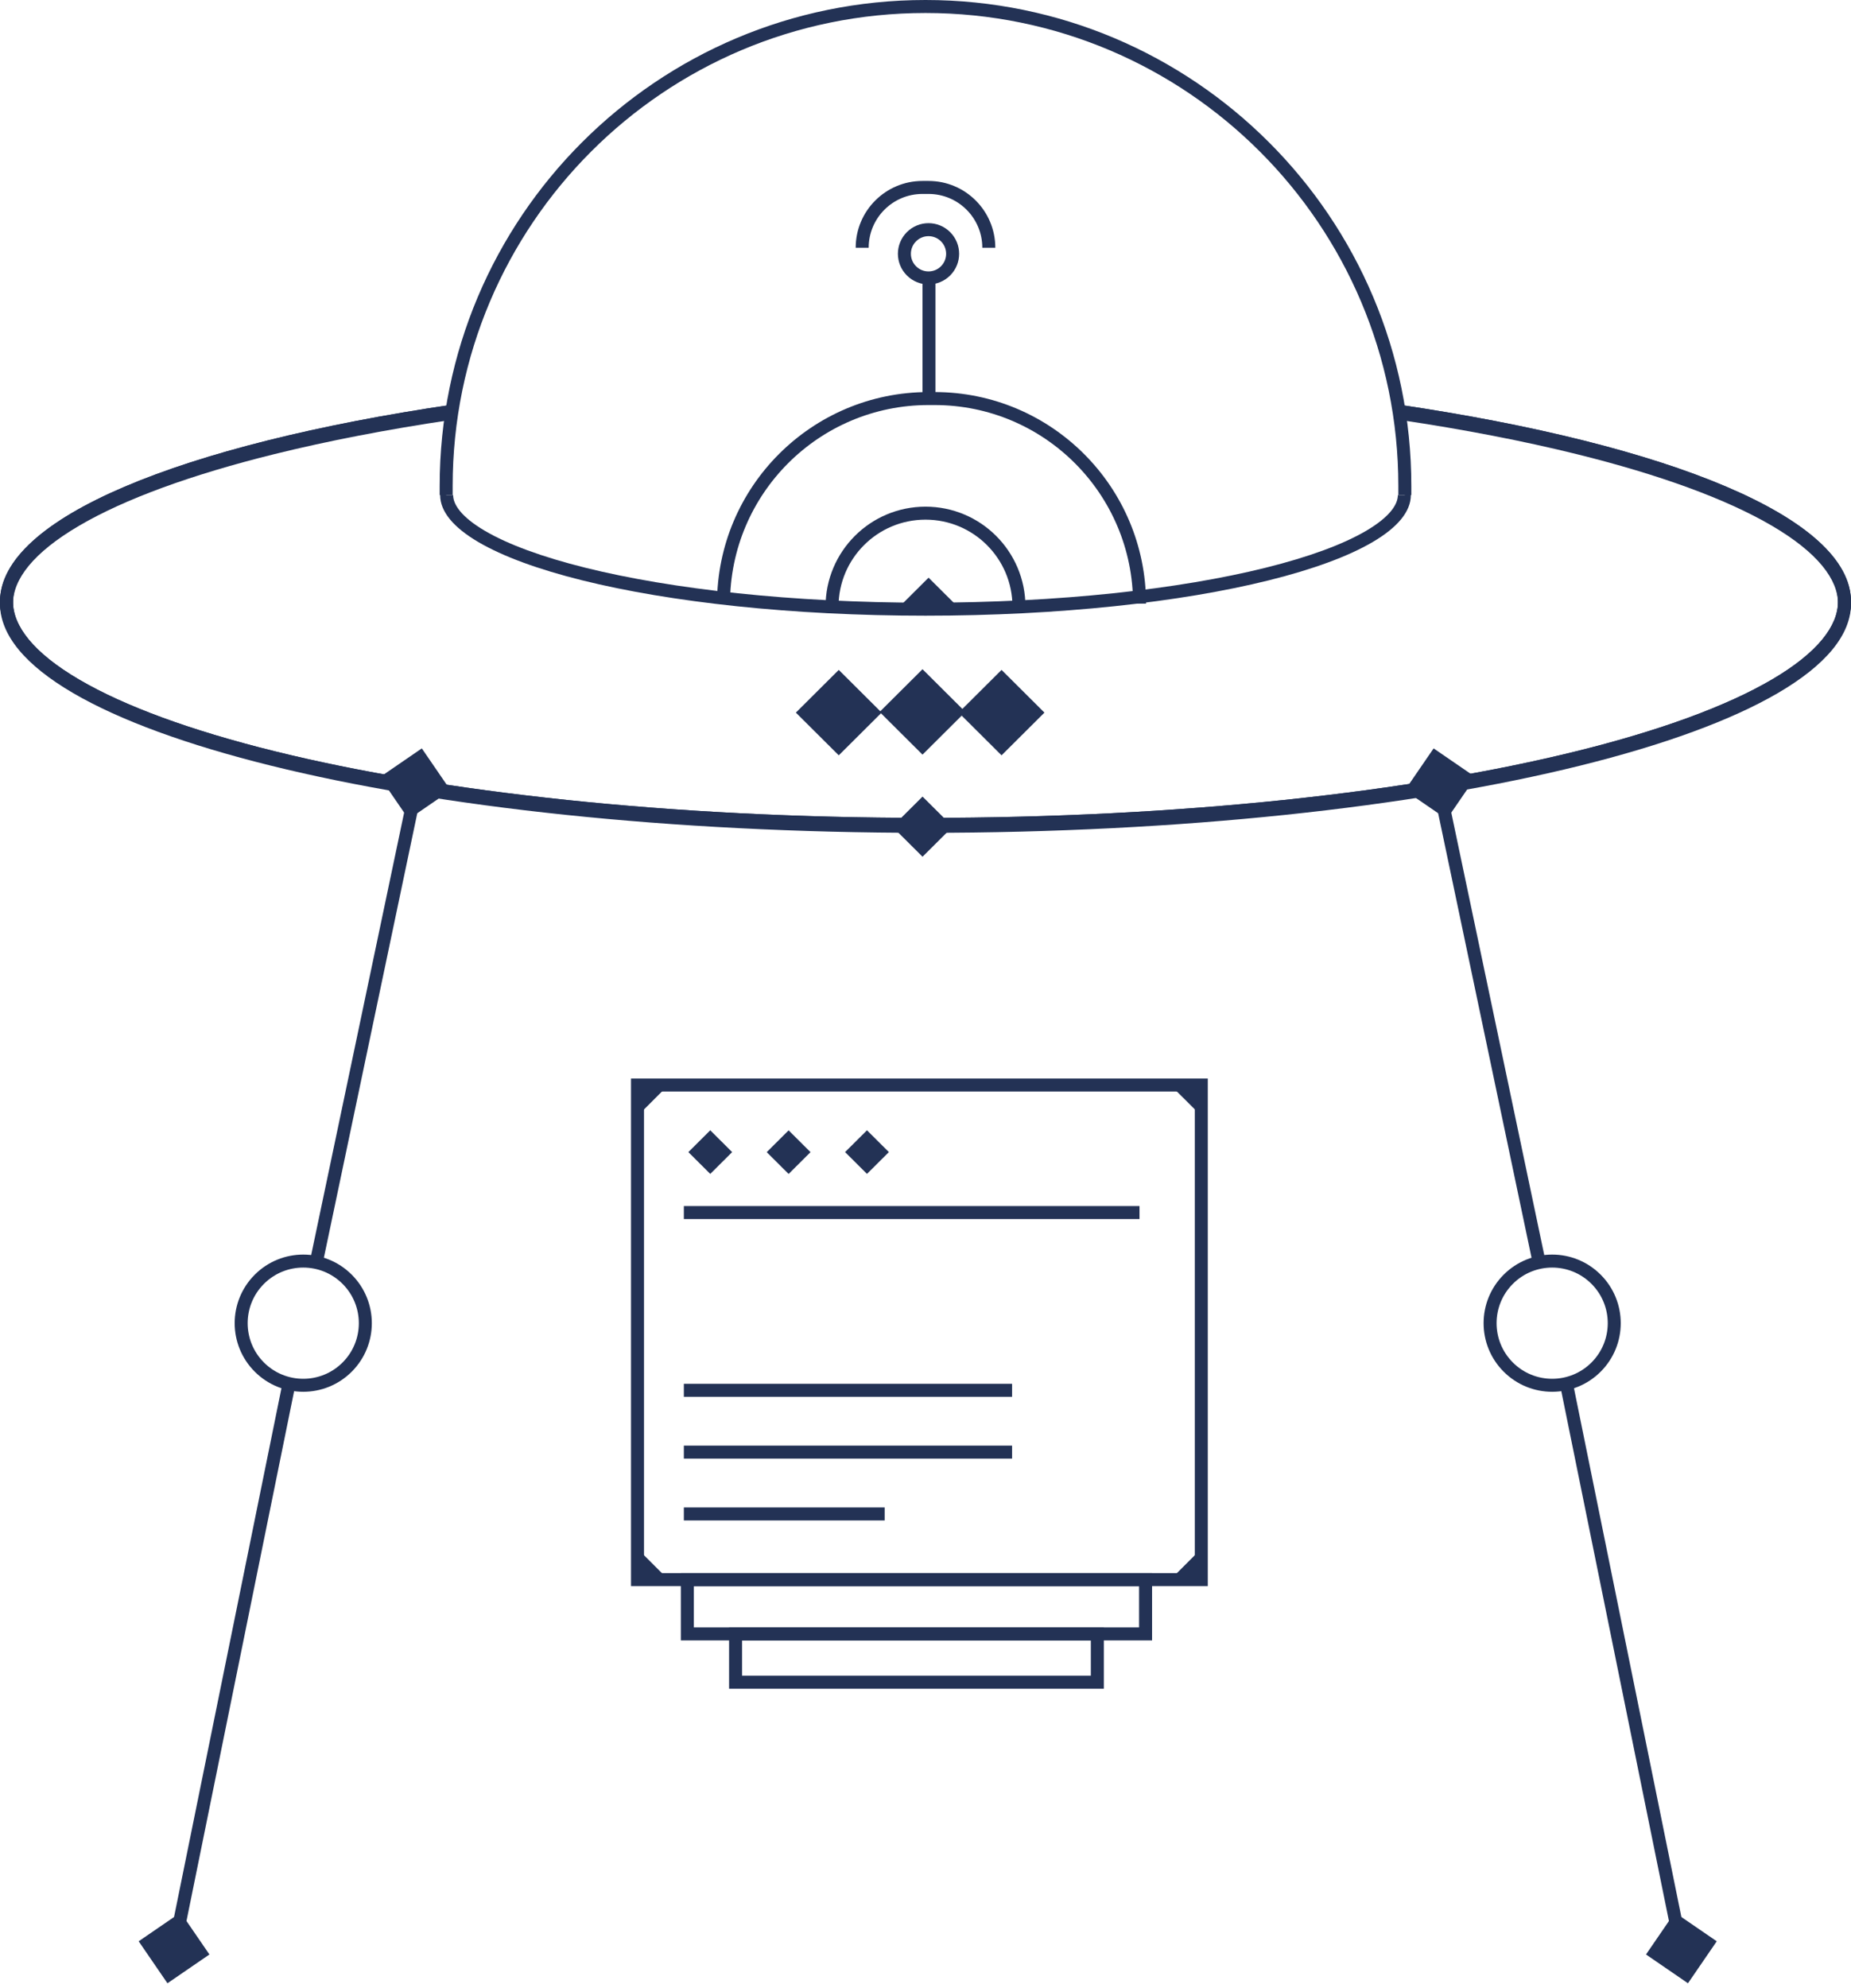 <svg width="285" height="306" viewBox="0 0 285 306" fill="none" xmlns="http://www.w3.org/2000/svg">
<path d="M39.933 210.412C43.665 214.144 49.719 214.144 53.451 210.412C57.183 206.68 57.183 200.626 53.451 196.894C49.719 193.161 43.665 193.161 39.933 196.894C36.2 200.626 36.2 206.68 39.933 210.412Z" stroke="#233255" stroke-width="2" stroke-miterlimit="10"/>
<path d="M140.338 41.688C141.788 43.138 144.14 43.138 145.59 41.688C147.04 40.238 147.04 37.886 145.59 36.436C144.14 34.986 141.788 34.986 140.338 36.436C138.888 37.886 138.888 40.238 140.338 41.688Z" stroke="#233255" stroke-width="2" stroke-miterlimit="10"/>
<path d="M245.749 210.412C242.017 214.144 235.962 214.144 232.23 210.412C228.498 206.68 228.498 200.626 232.23 196.894C235.962 193.161 242.017 193.161 245.749 196.894C249.481 200.626 249.481 206.68 245.749 210.412Z" stroke="#233255" stroke-width="2" stroke-miterlimit="10"/>
<path d="M27.813 294.355L21.352 298.786L25.783 305.248L32.245 300.816L27.813 294.355Z" fill="#233255"/>
<path d="M257.868 294.355L264.329 298.786L259.898 305.248L253.437 300.816L257.868 294.355Z" fill="#233255"/>
<path d="M64.947 115.186L58.485 119.617L62.917 126.079L69.378 121.647L64.947 115.186Z" fill="#233255"/>
<path d="M220.735 115.186L227.196 119.617L222.764 126.079L216.303 121.647L220.735 115.186Z" fill="#233255"/>
<path d="M142.044 122.604L137.394 127.233L142.044 131.862L146.694 127.233L142.044 122.604Z" fill="#233255"/>
<path d="M142.973 88.911L138.169 93.693L142.973 93.693H147.776L142.973 88.911Z" fill="#233255"/>
<path d="M129.145 103.105L122.541 109.68L129.145 116.254L135.749 109.68L129.145 103.105Z" fill="#233255"/>
<path d="M142.04 103L135.436 109.574L142.04 116.148L148.644 109.574L142.04 103Z" fill="#233255"/>
<path d="M154.21 103.105L147.606 109.68L154.21 116.254L160.814 109.68L154.21 103.105Z" fill="#233255"/>
<path d="M176.384 243.124H105.831V251.479H176.384V243.124Z" stroke="#233255" stroke-width="2" stroke-miterlimit="10"/>
<path d="M168.958 251.479H113.257V258.906H168.958V251.479Z" stroke="#233255" stroke-width="2" stroke-miterlimit="10"/>
<path d="M184.964 167H98.158V243.124H184.964V167Z" stroke="#233255" stroke-width="2" stroke-miterlimit="10"/>
<path d="M98.158 167V171.758L102.915 167H98.158Z" fill="#233255"/>
<path d="M98.158 243.124H102.915L98.158 238.366V243.124Z" fill="#233255"/>
<path d="M184.965 243.124V238.366L180.208 243.124H184.965Z" fill="#233255"/>
<path d="M184.964 167H180.208L184.964 171.735V167Z" fill="#233255"/>
<path d="M121.424 173.974L118.053 177.33L121.424 180.686L124.795 177.33L121.424 173.974Z" fill="#233255"/>
<path d="M133.49 173.964L130.118 177.32L133.49 180.676L136.861 177.32L133.49 173.964Z" fill="#233255"/>
<path d="M109.358 173.966L105.987 177.323L109.358 180.679L112.73 177.323L109.358 173.966Z" fill="#233255"/>
<path d="M105.293 233.014H136.21" stroke="#233255" stroke-width="2" stroke-miterlimit="10"/>
<path d="M105.293 223.498H155.831" stroke="#233255" stroke-width="2" stroke-miterlimit="10"/>
<path d="M105.293 213.983H155.831" stroke="#233255" stroke-width="2" stroke-miterlimit="10"/>
<path d="M105.293 186.626L175.451 186.626" stroke="#233255" stroke-width="2" stroke-miterlimit="10"/>
<path d="M216.303 76.195V74.803C216.303 34.043 183.26 1 142.5 1V1C101.74 1 68.697 34.043 68.697 74.803V76.195" stroke="#233255" stroke-width="2"/>
<path d="M175.456 92.906V92.906C175.456 75.474 161.325 61.342 143.893 61.342H142.964C125.532 61.342 111.401 75.474 111.401 92.906V92.906" stroke="#233255" stroke-width="2"/>
<path d="M152.248 38.133V38.133C152.248 33.007 148.091 28.85 142.964 28.85H142.036C136.909 28.85 132.752 33.007 132.752 38.133V38.133" stroke="#233255" stroke-width="2"/>
<path d="M156.889 93.834V93.37C156.889 85.423 150.447 78.981 142.5 78.981V78.981C134.553 78.981 128.111 85.423 128.111 93.37V93.834" stroke="#233255" stroke-width="2"/>
<path fill-rule="evenodd" clip-rule="evenodd" d="M69.391 64.641C59.468 66.12 50.345 67.891 42.218 69.902C29.408 73.074 19.183 76.818 12.209 80.9C5.095 85.064 2 89.188 2 92.906C2 96.623 5.095 100.747 12.209 104.911C19.183 108.993 29.408 112.737 42.218 115.909C67.807 122.243 103.263 126.182 142.5 126.182C181.737 126.182 217.193 122.243 242.782 115.909C255.592 112.737 265.817 108.993 272.791 104.911C279.905 100.747 283 96.623 283 92.906C283 89.188 279.905 85.064 272.791 80.9C265.817 76.818 255.592 73.074 242.782 69.902C234.655 67.891 225.532 66.12 215.609 64.641C215.514 63.948 215.409 63.259 215.294 62.572C257.035 68.725 285 80.007 285 92.906C285 112.388 221.201 128.182 142.5 128.182C63.799 128.182 0 112.388 0 92.906C0 80.007 27.965 68.725 69.706 62.572C69.591 63.259 69.486 63.948 69.391 64.641Z" fill="#233255"/>
<path fill-rule="evenodd" clip-rule="evenodd" d="M69.391 64.339C59.468 65.818 50.345 67.588 42.218 69.6C29.408 72.772 19.183 76.516 12.209 80.598C5.095 84.762 2 88.886 2 92.603C2 96.321 5.095 100.445 12.209 104.609C19.183 108.691 29.408 112.435 42.218 115.607C67.807 121.941 103.263 125.88 142.5 125.88C181.737 125.88 217.193 121.941 242.782 115.607C255.592 112.435 265.817 108.691 272.791 104.609C279.905 100.445 283 96.321 283 92.603C283 88.886 279.905 84.762 272.791 80.598C265.817 76.516 255.592 72.772 242.782 69.6C234.655 67.588 225.532 65.818 215.609 64.339C215.514 63.646 215.409 62.957 215.294 62.27C257.035 68.422 285 79.704 285 92.603C285 112.086 221.201 127.88 142.5 127.88C63.799 127.88 0 112.086 0 92.603C0 79.704 27.965 68.422 69.706 62.27C69.591 62.957 69.486 63.646 69.391 64.339Z" fill="#233255"/>
<path fill-rule="evenodd" clip-rule="evenodd" d="M69.391 64.339C59.468 65.818 50.345 67.588 42.218 69.6C29.408 72.772 19.183 76.516 12.209 80.598C5.095 84.762 2 88.886 2 92.603C2 96.321 5.095 100.445 12.209 104.609C19.183 108.691 29.408 112.435 42.218 115.607C67.807 121.941 103.263 125.88 142.5 125.88C181.737 125.88 217.193 121.941 242.782 115.607C255.592 112.435 265.817 108.691 272.791 104.609C279.905 100.445 283 96.321 283 92.603C283 88.886 279.905 84.762 272.791 80.598C265.817 76.516 255.592 72.772 242.782 69.6C234.655 67.588 225.532 65.818 215.609 64.339C215.514 63.646 215.409 62.957 215.294 62.27C257.035 68.422 285 79.704 285 92.603C285 112.086 221.201 127.88 142.5 127.88C63.799 127.88 0 112.086 0 92.603C0 79.704 27.965 68.422 69.706 62.27C69.591 62.957 69.486 63.646 69.391 64.339Z" fill="#233255"/>
<path fill-rule="evenodd" clip-rule="evenodd" d="M216.303 74.803V76.195L215.231 76.195C215.231 77.609 214.028 79.535 210.346 81.698C206.801 83.78 201.538 85.724 194.861 87.383C181.536 90.694 163.023 92.762 142.5 92.762C121.977 92.762 103.464 90.694 90.139 87.383C83.462 85.724 78.199 83.78 74.654 81.698C70.972 79.535 69.769 77.609 69.769 76.195H68.697V74.803C68.697 74.279 68.703 73.757 68.713 73.235C68.092 74.199 67.769 75.188 67.769 76.195C67.769 86.45 101.227 94.762 142.5 94.762C183.773 94.762 217.231 86.45 217.231 76.195C217.231 75.188 216.908 74.199 216.287 73.235C216.297 73.757 216.303 74.279 216.303 74.803Z" fill="#233255"/>
<path d="M64.055 121.22L48.738 194.094" stroke="#233255" stroke-width="2"/>
<path d="M221.626 121.22L236.943 194.094" stroke="#233255" stroke-width="2"/>
<path d="M44.56 212.661L26.922 299.461" stroke="#233255" stroke-width="2"/>
<path d="M241.121 212.661L258.759 299.461" stroke="#233255" stroke-width="2"/>
<line x1="143.036" y1="42.775" x2="143.036" y2="61.342" stroke="#233255" stroke-width="2"/>
</svg>
